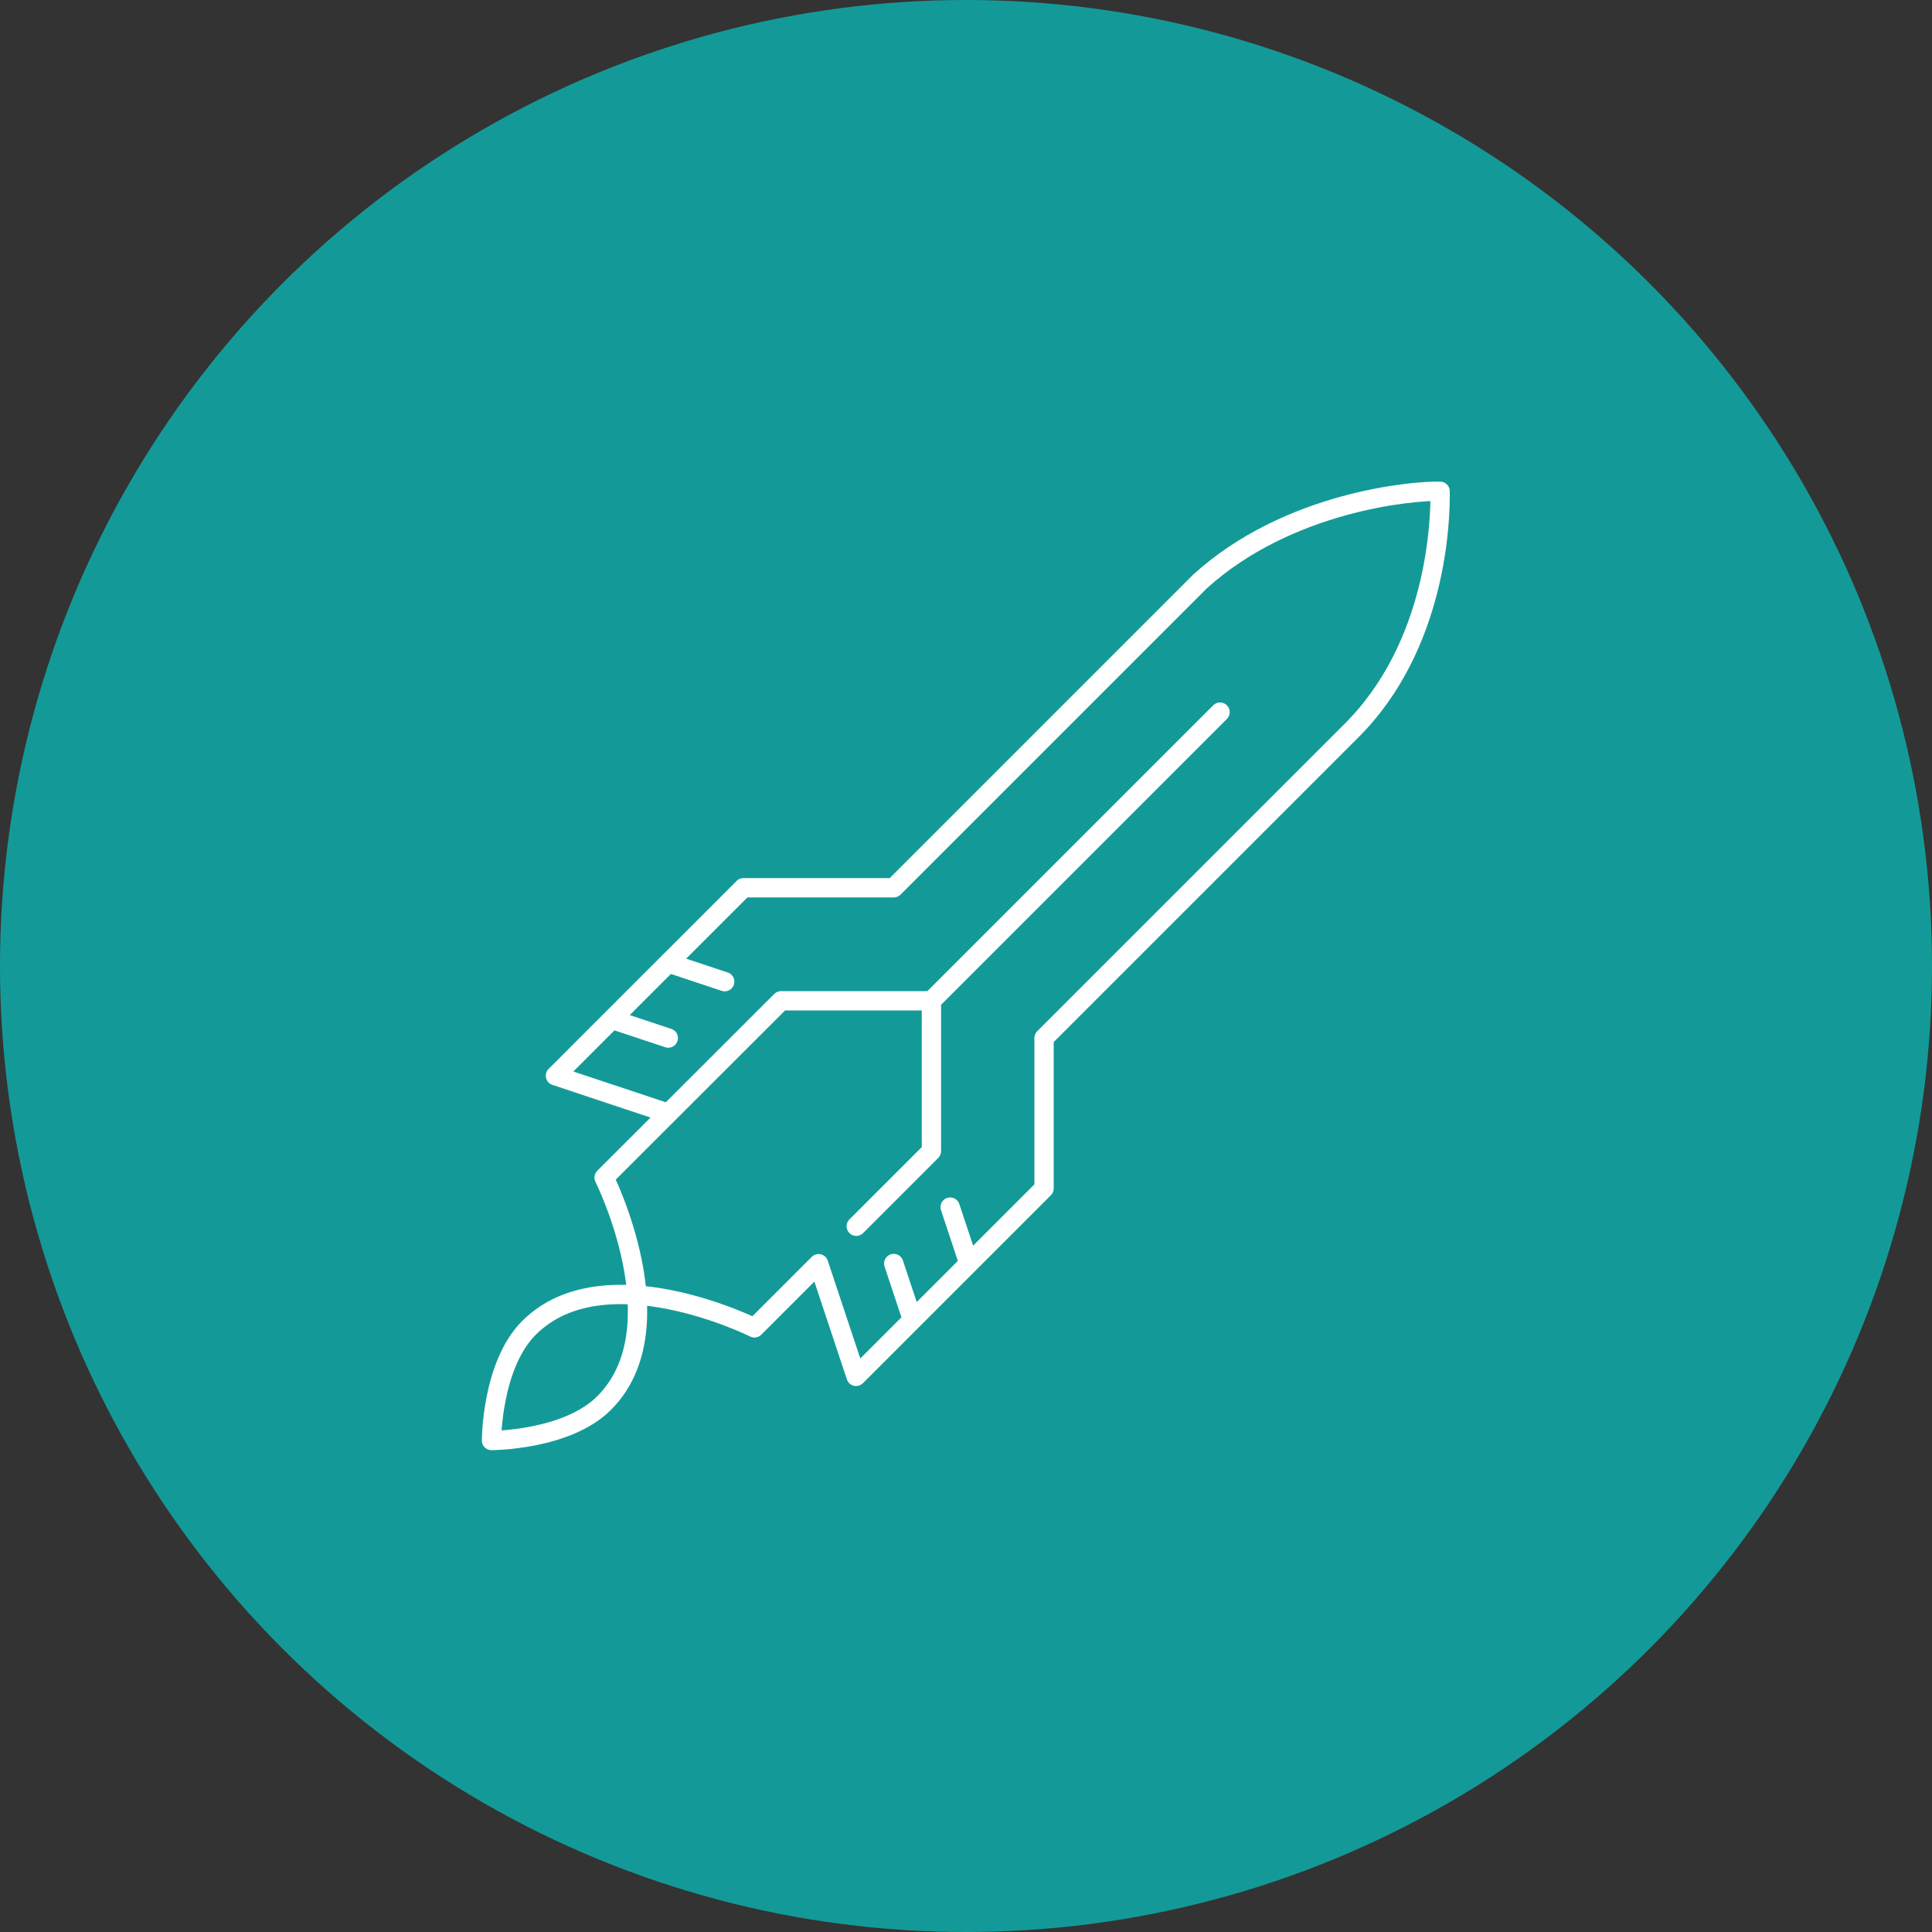<?xml version="1.0" encoding="UTF-8"?> <svg xmlns="http://www.w3.org/2000/svg" id="Layer_1" data-name="Layer 1" viewBox="0 0 100 100"><rect x="0" y="0" width="100" height="100" fill="#333333" stroke="none"/><defs><style> .cls-1 { fill: #139a98; } .cls-2 { fill: none; stroke: #fff; stroke-linecap: round; stroke-linejoin: round; } </style></defs><circle class="cls-1" cx="50" cy="50" r="50"></circle><path class="cls-2" d="M44.32,63.47c2.18-2.18,3.89-3.89,3.89-3.89v-7.78l14.94-14.94-14.94,14.94h-7.78l-9.16,9.15s3.89,7.78,0,11.67c-1.94,1.94-5.83,1.94-5.83,1.94,0,0,0-3.89,1.94-5.83,3.89-3.89,11.67,0,11.67,0,.61-.61,2.65-2.65,3.32-3.32l1.94,5.83,2.92-2.92-.97-2.92.97,2.92,2.92-2.92-.97-2.92.97,2.92,3.89-3.89v-7.78s15.86-15.86,15.86-15.86c4.5-4.44,4.66-11,4.64-12.44-1.41-.04-7.85.52-12.42,4.66l-15.86,15.86h-7.78l-3.89,3.89,2.92.97-2.92-.97-2.92,2.92,2.92.97-2.92-.97-2.92,2.92,5.83,1.94"></path></svg> 